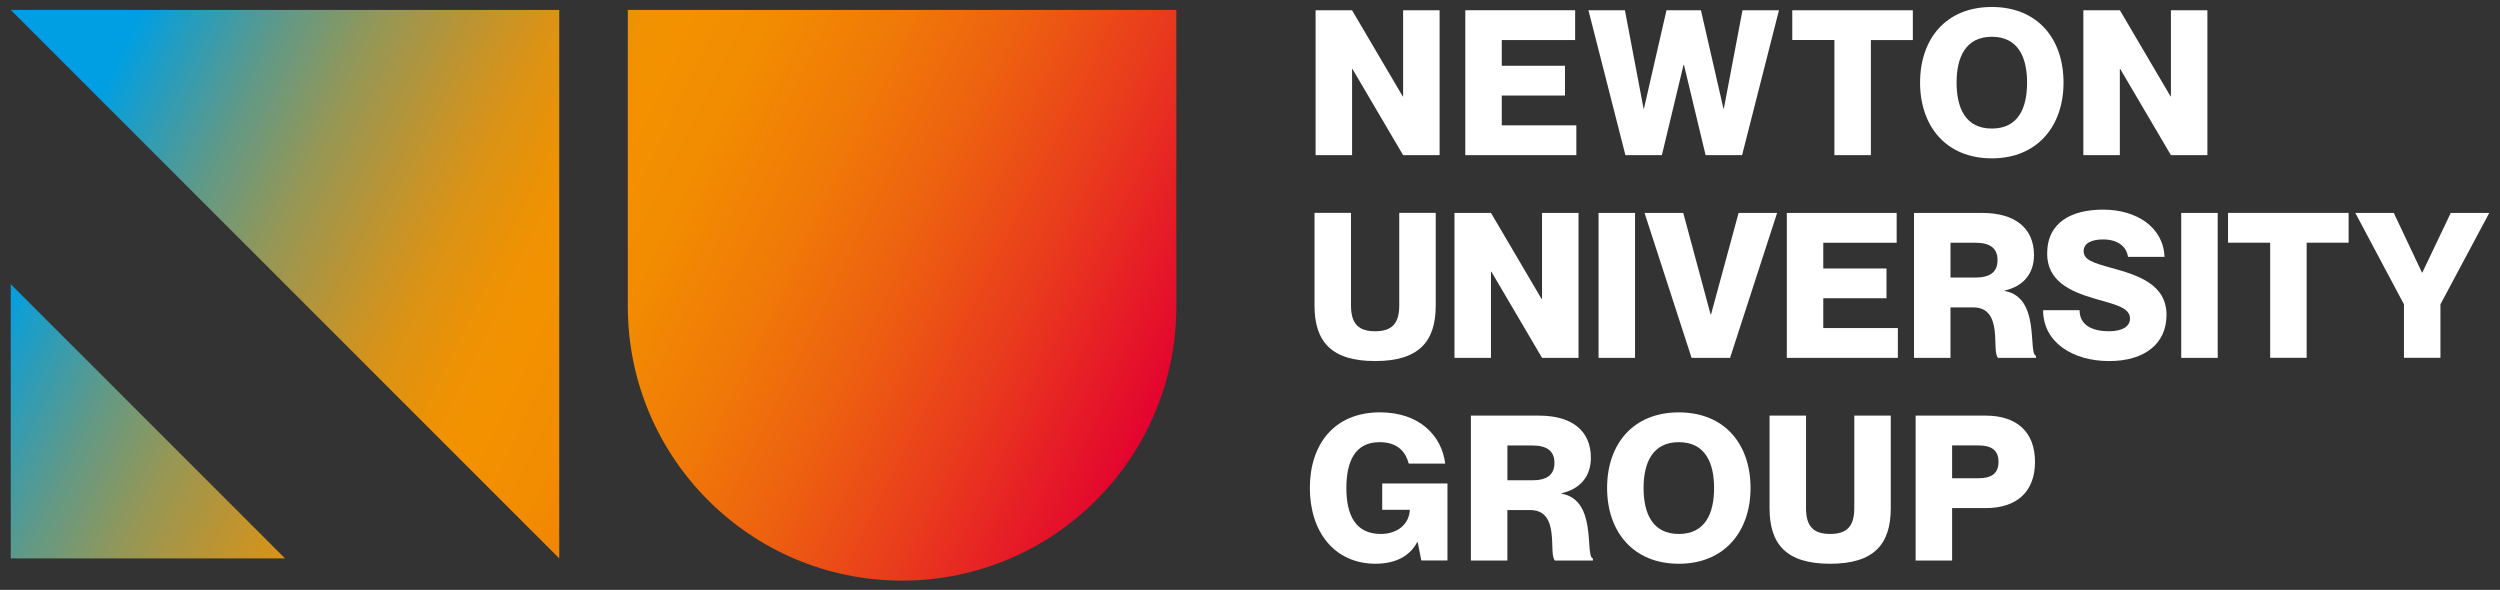 <?xml version="1.0" encoding="UTF-8"?>
<svg id="Vrstva_1" xmlns="http://www.w3.org/2000/svg" version="1.1" xmlns:xlink="http://www.w3.org/1999/xlink" viewBox="0 0 178 42">
  <rect x="0" y="0" width="178" height="42" fill="#333333" stroke="none"/>
  <!-- Generator: Adobe Illustrator 29.8.1, SVG Export Plug-In . SVG Version: 2.1.1 Build 2)  -->
  <defs>
    <style>
      .st0 {
        fill: url(#Nepojmenovaný_přechod_3);
      }

      .st1 {
        fill: #fff;
      }

      .st2 {
        fill: url(#Nepojmenovaný_přechod_32);
      }

      .st3 {
        fill: url(#Nepojmenovaný_přechod_31);
      }
    </style>
    <linearGradient id="Nepojmenovaný_přechod_3" data-name="Nepojmenovaný přechod 3" x1="13.862" y1="50.992" x2="83.643" y2="17.016" gradientTransform="translate(0 43.835) scale(1 -1)" gradientUnits="userSpaceOnUse">
      <stop offset="0" stop-color="#009fe3"/>
      <stop offset=".04" stop-color="#219dc3"/>
      <stop offset=".12" stop-color="#609988"/>
      <stop offset=".2" stop-color="#949757"/>
      <stop offset=".28" stop-color="#bd9431"/>
      <stop offset=".34" stop-color="#da9316"/>
      <stop offset=".4" stop-color="#ec9205"/>
      <stop offset=".44" stop-color="#f39200"/>
      <stop offset=".52" stop-color="#f28c01"/>
      <stop offset=".62" stop-color="#f07b07"/>
      <stop offset=".73" stop-color="#ed6010"/>
      <stop offset=".85" stop-color="#e93a1d"/>
      <stop offset=".98" stop-color="#e40b2c"/>
      <stop offset="1" stop-color="#e40230"/>
    </linearGradient>
    <linearGradient id="Nepojmenovaný_přechod_31" data-name="Nepojmenovaný přechod 3" x1="-3.219" y1="15.781" x2="66.518" y2="-18.176" xlink:href="#Nepojmenovaný_přechod_3"/>
    <linearGradient id="Nepojmenovaný_přechod_32" data-name="Nepojmenovaný přechod 3" x1="8.073" y1="39.062" x2="77.805" y2="5.107" xlink:href="#Nepojmenovaný_přechod_3"/>
  </defs>
  <path class="st0" d="M44.7.705v21.106c0,10.784,8.741,19.528,19.528,19.528s19.528-8.741,19.528-19.528V.705h-39.055Z"/>
  <polygon class="st3" points="20.293 39.757 .765 39.757 .765 20.232 20.293 39.757"/>
  <polygon class="st2" points=".765 .705 39.818 .705 39.818 39.757 .765 .705"/>
  <path class="st1" d="M93.668.729h2.597l3.607,6.131h.03V.729h2.597v10.317h-2.597l-3.607-6.133h-.027v6.133h-2.597V.729h-.003Z"/>
  <path class="st1" d="M115.694.729l1.327,6.999h.03l1.603-6.999h2.452l1.603,6.999h.03l1.327-6.999h2.597l-2.627,10.317h-2.597l-1.543-6.434h-.027l-1.543,6.434h-2.597l-2.632-10.317h2.597Z"/>
  <path class="st1" d="M111.426,4.68v2.122h-4.5v2.122h5.309v2.122h-7.906V.729h7.821v2.122h-5.224v1.832h4.5v-.003Z"/>
  <path class="st1" d="M130.61,2.848h-3.001V.729h8.585v2.122h-2.987v8.195h-2.597V2.848Z"/>
  <path class="st1" d="M136.71,5.879c0-3.102,1.832-5.382,5.106-5.382s5.107,2.28,5.107,5.382-1.862,5.396-5.107,5.396-5.107-2.28-5.107-5.396h0ZM144.329,5.879c0-1.789-.634-3.261-2.51-3.261s-2.51,1.472-2.51,3.261.62,3.274,2.51,3.274,2.51-1.472,2.51-3.274Z"/>
  <path class="st1" d="M148.338.729h2.597l3.607,6.131h.027V.729h2.597v10.317h-2.597l-3.607-6.133h-.03v6.133h-2.597V.729h.003Z"/>
  <path class="st1" d="M97.909,25.707c-3.116,0-4.315-1.384-4.315-3.954v-6.595h2.597v6.595c0,1.341.576,1.832,1.718,1.832s1.718-.492,1.718-1.832v-6.595h2.597v6.595c0,2.567-1.199,3.954-4.315,3.954h0Z"/>
  <path class="st1" d="M103.562,15.161h2.597l3.607,6.133h.027v-6.133h2.597v10.317h-2.597l-3.607-6.133h-.03v6.133h-2.597v-10.317h.003Z"/>
  <path class="st1" d="M116.415,15.161v10.317h-2.597v-10.317s2.597,0,2.597,0Z"/>
  <path class="st1" d="M119.848,15.161l1.947,7.228h.03l1.963-7.228h2.742l-3.348,10.317h-2.742l-3.348-10.317h2.755Z"/>
  <path class="st1" d="M134.318,19.113v2.122h-4.5v2.122h5.309v2.122h-7.906v-10.317h7.821v2.122h-5.224v1.832h4.5v-.003Z"/>
  <path class="st1" d="M136.279,15.161h4.863c2.294,0,3.678,1.054,3.678,3.001,0,1.371-.808,2.236-2.092,2.526v.03c2.583.448,1.644,4.443,2.236,4.618v.145h-2.698c-.505-.434.434-3.594-1.775-3.594h-1.617v3.594h-2.597v-10.32ZM138.876,19.762h1.761c1.038,0,1.587-.374,1.587-1.24s-.549-1.24-1.587-1.24h-1.761v2.482-.003Z"/>
  <path class="st1" d="M154.253,22.447c0,1.977-1.499,3.261-4.082,3.261s-4.702-1.327-4.702-3.621h2.597c0,1.098.953,1.499,2.105,1.499.967,0,1.486-.374,1.486-.896,0-.822-1.111-1.01-2.567-1.442-1.775-.519-3.332-1.283-3.332-3.19,0-2.25,1.761-3.132,3.981-3.132,2.409,0,4.298,1.27,4.372,3.362h-2.597c-.115-.778-.778-1.24-1.775-1.24-.778,0-1.384.246-1.384.822,0,.634.65.836,1.947,1.196,1.947.535,3.954,1.169,3.954,3.375l-.003.005Z"/>
  <path class="st1" d="M157.901,15.161v10.317h-2.597v-10.317s2.597,0,2.597,0Z"/>
  <path class="st1" d="M161.637,17.28h-3.001v-2.122h8.585v2.122h-2.987v8.195h-2.597v-8.195Z"/>
  <path class="st1" d="M170.438,15.161l2.004,4.241h.03l2.021-4.241h2.742l-3.476,6.507v3.809h-2.597v-3.809l-3.463-6.507h2.742-.003Z"/>
  <path class="st1" d="M98.212,31.483c-1.701,0-2.351,1.327-2.351,3.261s.65,3.274,2.452,3.274c1.199,0,2.034-.721,2.064-1.718h-1.963v-1.876h4.645v5.483h-1.862l-.259-1.313h-.03c-.492.937-1.458,1.543-2.971,1.543-2.93,0-4.675-2.28-4.675-5.396s1.745-5.382,4.992-5.382c2.829,0,4.402,1.674,4.645,3.651h-2.597c-.188-.707-.664-1.529-2.092-1.529l.003.003Z"/>
  <path class="st1" d="M104.73,29.593h4.863c2.294,0,3.678,1.054,3.678,3.001,0,1.371-.808,2.236-2.092,2.526v.027c2.583.448,1.644,4.443,2.236,4.618v.145h-2.698c-.505-.431.434-3.594-1.775-3.594h-1.617v3.594h-2.597v-10.317h0ZM107.327,34.197h1.761c1.038,0,1.587-.374,1.587-1.24s-.549-1.24-1.587-1.24h-1.761v2.482-.003Z"/>
  <path class="st1" d="M114.425,34.743c0-3.102,1.832-5.382,5.107-5.382s5.107,2.28,5.107,5.382-1.862,5.396-5.107,5.396-5.107-2.28-5.107-5.396ZM122.043,34.743c0-1.789-.634-3.261-2.51-3.261s-2.51,1.472-2.51,3.261.62,3.274,2.51,3.274,2.51-1.472,2.51-3.274Z"/>
  <path class="st1" d="M130.307,40.139c-3.116,0-4.315-1.384-4.315-3.954v-6.592h2.597v6.592c0,1.341.576,1.832,1.718,1.832s1.718-.492,1.718-1.832v-6.592h2.597v6.592c0,2.57-1.199,3.954-4.315,3.954h0Z"/>
  <path class="st1" d="M136.394,29.593h5.005c2.149,0,3.493,1.125,3.493,3.291s-1.341,3.291-3.493,3.291h-2.409v3.736h-2.597v-10.317h0ZM138.99,34.052h1.862c.896,0,1.442-.303,1.442-1.169s-.549-1.169-1.442-1.169h-1.862v2.338Z"/>
</svg>